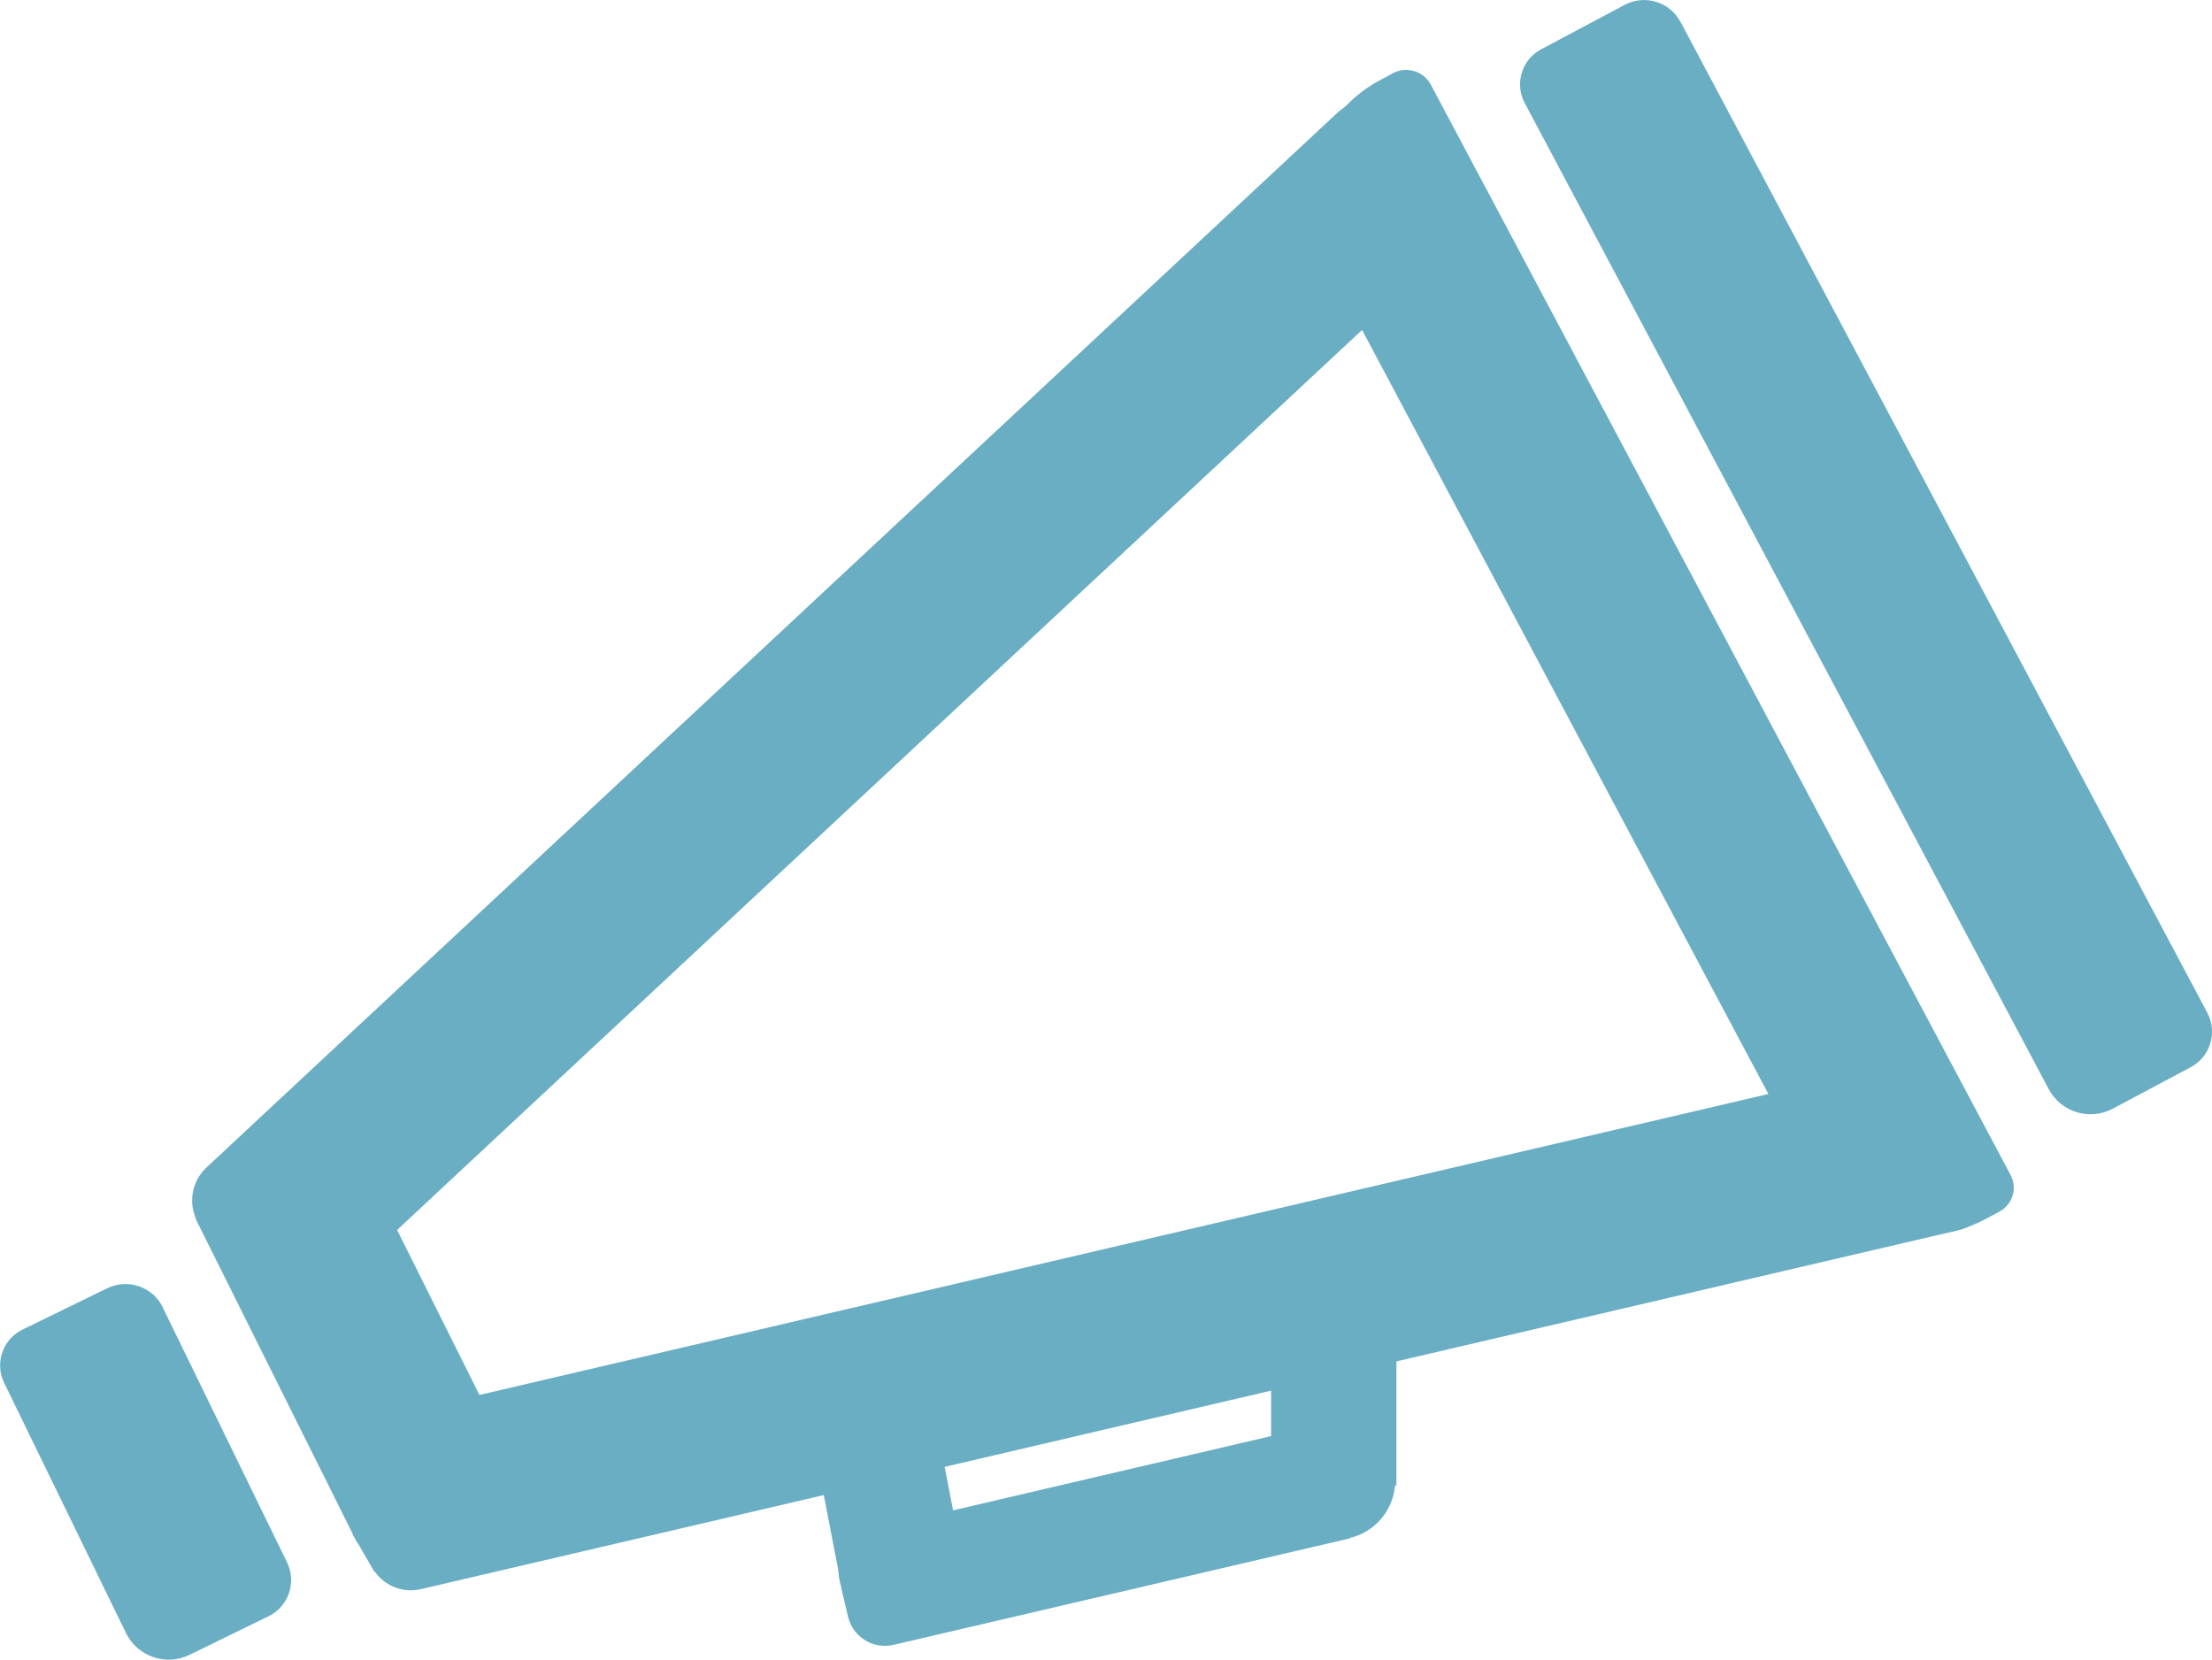 <?xml version="1.0" encoding="UTF-8"?>
<svg id="a" xmlns="http://www.w3.org/2000/svg" viewBox="0 0 118.82 89.14">
  <defs>
    <style>
      .cls-1 {
        fill: #6aaec4;
        stroke-width: 0px;
      }
    </style>
  </defs>
  <path class="cls-1" d="m11.1,62.7L71.77,6.12c1.62-1.51,4.17-1.43,5.7.2l.27.29c1.88,2.02,1.78,5.19-.25,7.08l-60.67,56.58c-.59.55-1.51.52-2.06-.07l-3.79-4.06c-.91-.98-.86-2.52.12-3.43h0Z"/>
  <path class="cls-1" d="m97.01,62.56l-25.84-48.59c-1.85-3.48-.53-7.81,2.95-9.66l.71-.38c.73-.39,1.64-.11,2.03.62l31.14,58.56c.38.71.11,1.59-.6,1.97l-.77.41c-3.46,1.84-7.78.52-9.62-2.94Z"/>
  <path class="cls-1" d="m19.65,76.35l81-18.91c2.54-.59,5.09.99,5.68,3.53l.56,2.42c.28,1.2-.47,2.4-1.66,2.68l-82.64,19.29c-1.26.29-2.52-.49-2.81-1.75l-1.27-5.43c-.19-.82.32-1.63,1.13-1.83h0Z"/>
  <path class="cls-1" d="m19.04,61.47l8.57,17.18c.33.67.06,1.49-.61,1.82l-5.75,2.87c-.81.41-1.8.07-2.2-.74l-8.44-16.93c-.33-.67-.06-1.49.61-1.82l6.01-3c.67-.33,1.49-.06,1.82.61h0Z"/>
  <path class="cls-1" d="m8.74,70.22l6.68,13.7c.52,1.07.08,2.37-.99,2.89l-4.26,2.08c-1.26.61-2.78.09-3.4-1.17L.22,74.27c-.51-1.05-.08-2.33.98-2.85l4.57-2.23c1.1-.53,2.43-.08,2.97,1.02Z"/>
  <path class="cls-1" d="m90.28,1.19l28.29,53.21c.56,1.05.16,2.36-.89,2.92l-4.19,2.23c-1.24.66-2.78.19-3.44-1.05L81.9,5.53c-.55-1.03-.16-2.33.88-2.88l4.49-2.39c1.08-.57,2.42-.17,3,.92h0Z"/>
  <path class="cls-1" d="m50.42,77.12l1.48,7.65-6.18,1.2c-.2.04-.4-.1-.43-.29l-1.42-7.34,6.5-1.26s.05.01.06.04h0Z"/>
  <path class="cls-1" d="m75.01,71.78v8.01h-6.36c-.2,0-.37-.17-.37-.37v-7.69h6.68s.05.02.05.05Z"/>
  <path class="cls-1" d="m72.51,82.63l-24.52,5.72c-1.09.25-2.18-.42-2.44-1.52l-.45-1.94c-.29-1.23.47-2.45,1.7-2.74l25.4-5.93c1.08-.25,2.15.42,2.4,1.49l.26,1.1c.4,1.7-.66,3.4-2.36,3.8h.01Z"/>
  <rect class="cls-1" x="19.43" y="81.88" width="1.42" height="2.35" transform="translate(-38.83 21.2) rotate(-30)"/>
</svg>